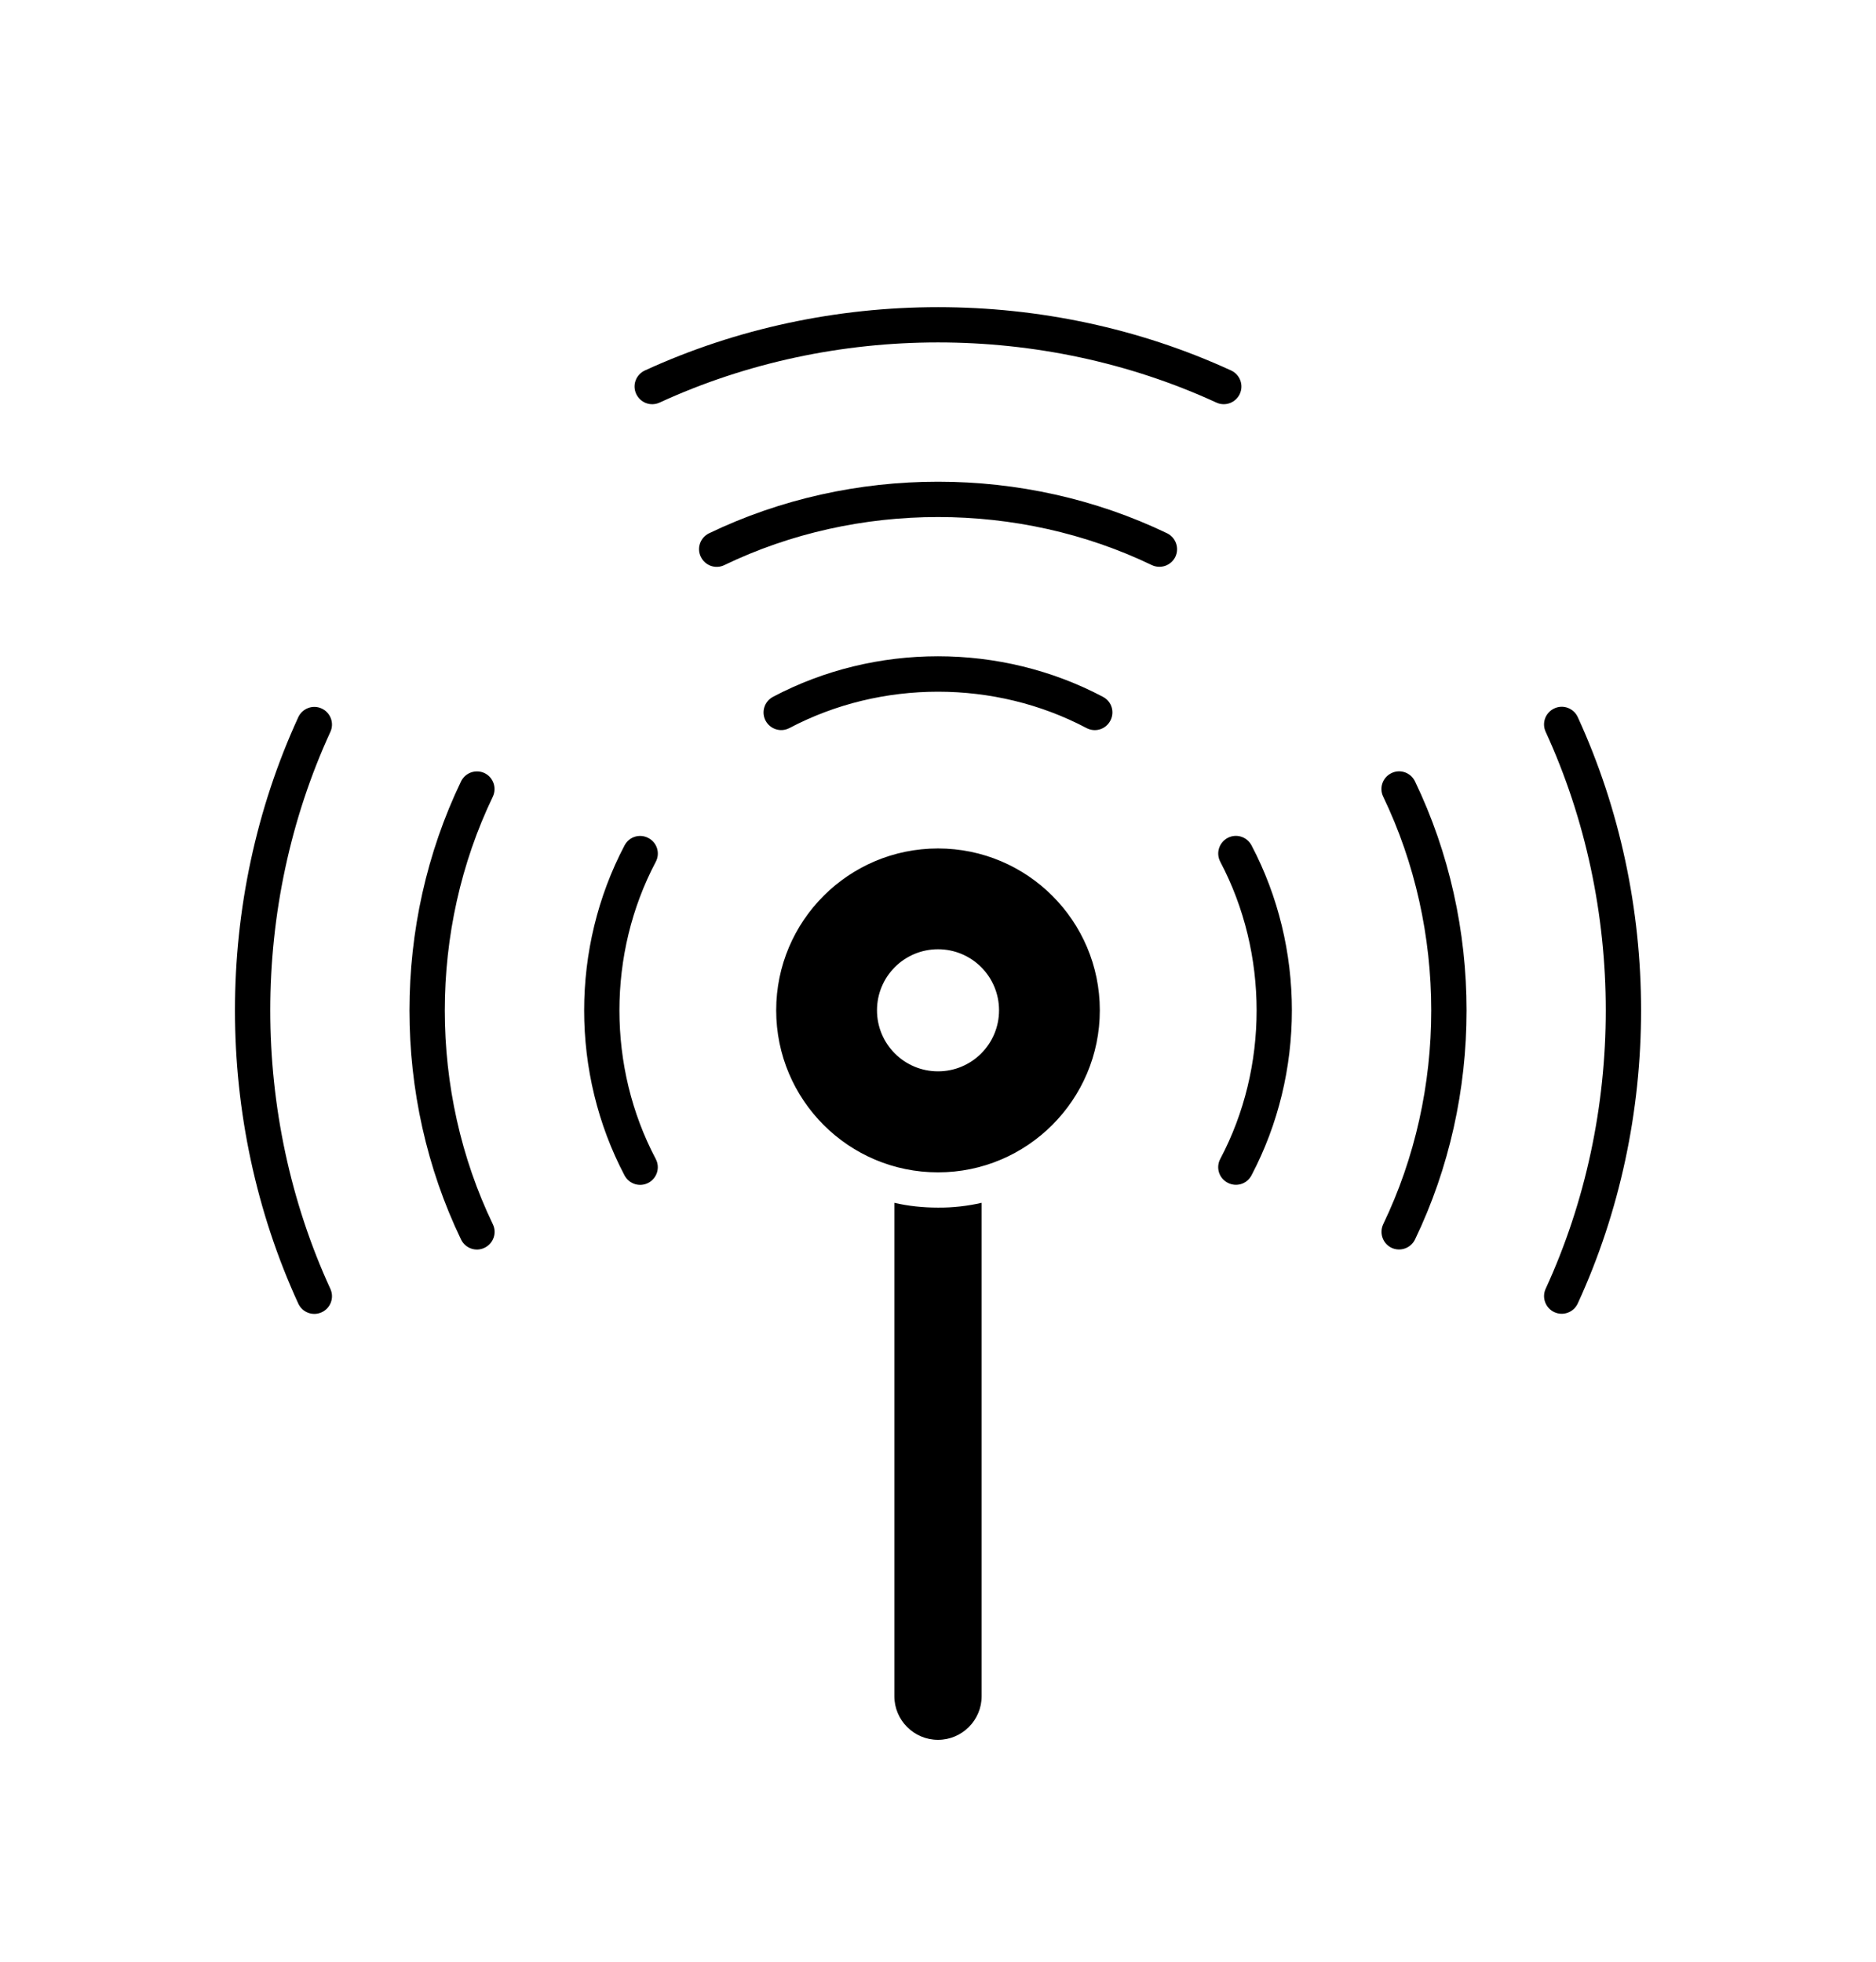 <svg xmlns="http://www.w3.org/2000/svg" version="1.1" viewBox="-5.0 -10.0 110.0 115.0">
  <path
      d="m50 39.738c5.238 0 9.488 4.25 9.488 9.488 0 5.238-4.25 9.5-9.488 9.5s-9.488-4.25-9.488-9.5c0-5.238 4.25-9.488 9.488-9.488zm2.559 20.773v28.922c0 1.41-1.148 2.559-2.559 2.559s-2.559-1.148-2.559-2.559v-28.922c0.82 0.191 1.68 0.281 2.559 0.281 0.879 0.008 1.738-0.094 2.559-0.281zm-19.109-2.57c0.27 0.512 0.07 1.129-0.43 1.398-0.512 0.27-1.129 0.07-1.398-0.43-3.16-6-3.16-13.352 0-19.352 0.27-0.512 0.891-0.699 1.398-0.43 0.512 0.27 0.699 0.891 0.43 1.398-2.84 5.371-2.84 12.043 0 17.414zm-9.551 3.828c0.25 0.512 0.031 1.129-0.488 1.379-0.512 0.25-1.129 0.031-1.379-0.488-4.031-8.379-4.031-18.469 0-26.852 0.25-0.512 0.859-0.73 1.379-0.488 0.512 0.25 0.73 0.859 0.488 1.379-3.758 7.812-3.758 17.262 0 25.07zm-9.527 3.789c0.238 0.52 0.012 1.129-0.512 1.371-0.52 0.238-1.129 0.012-1.371-0.512-4.949-10.781-4.949-23.602 0-34.371 0.238-0.52 0.852-0.75 1.371-0.512 0.52 0.238 0.75 0.852 0.512 1.371-4.699 10.223-4.699 22.422 0 32.652zm26.918-32.879c-0.512 0.27-1.129 0.07-1.398-0.43-0.27-0.512-0.07-1.129 0.43-1.398 6-3.172 13.352-3.172 19.352 0 0.512 0.27 0.699 0.891 0.43 1.398-0.27 0.512-0.891 0.699-1.398 0.43-5.375-2.84-12.031-2.84-17.414 0zm-3.82-9.551c-0.512 0.25-1.129 0.031-1.379-0.488-0.25-0.512-0.031-1.129 0.488-1.379 8.379-4.031 18.469-4.031 26.852 0 0.512 0.25 0.73 0.859 0.488 1.379-0.25 0.512-0.859 0.73-1.379 0.488-7.809-3.758-17.27-3.758-25.07 0zm-3.797-9.527c-0.52 0.238-1.129 0.012-1.371-0.512-0.238-0.52-0.012-1.129 0.512-1.371 10.781-4.949 23.602-4.949 34.371 0 0.52 0.238 0.75 0.852 0.512 1.371-0.238 0.52-0.852 0.75-1.371 0.512-10.223-4.703-22.426-4.703-32.652 0zm32.879 26.918c-0.27-0.512-0.07-1.129 0.43-1.398 0.512-0.27 1.129-0.07 1.398 0.43 3.16 6 3.16 13.352 0 19.352-0.27 0.512-0.891 0.699-1.398 0.43-0.512-0.27-0.699-0.891-0.43-1.398 2.84-5.363 2.84-12.035 0-17.414zm9.551-3.82c-0.25-0.512-0.031-1.129 0.488-1.379 0.512-0.25 1.129-0.031 1.379 0.488 4.031 8.379 4.031 18.48 0 26.852-0.25 0.512-0.859 0.73-1.379 0.488-0.512-0.25-0.73-0.859-0.488-1.379 3.758-7.809 3.758-17.258 0-25.07zm9.527-3.801c-0.238-0.52-0.012-1.129 0.512-1.371 0.52-0.238 1.129-0.012 1.371 0.512 4.949 10.781 4.949 23.602 0 34.371-0.238 0.52-0.852 0.75-1.371 0.512s-0.75-0.852-0.512-1.371c4.699-10.223 4.699-22.422 0-32.652zm-35.629 12.75c-1.98 0-3.578 1.602-3.578 3.578 0 1.98 1.602 3.578 3.578 3.578 1.98 0 3.578-1.602 3.578-3.578 0-1.977-1.598-3.578-3.578-3.578z"
      fill-rule="evenodd"/>
</svg>
